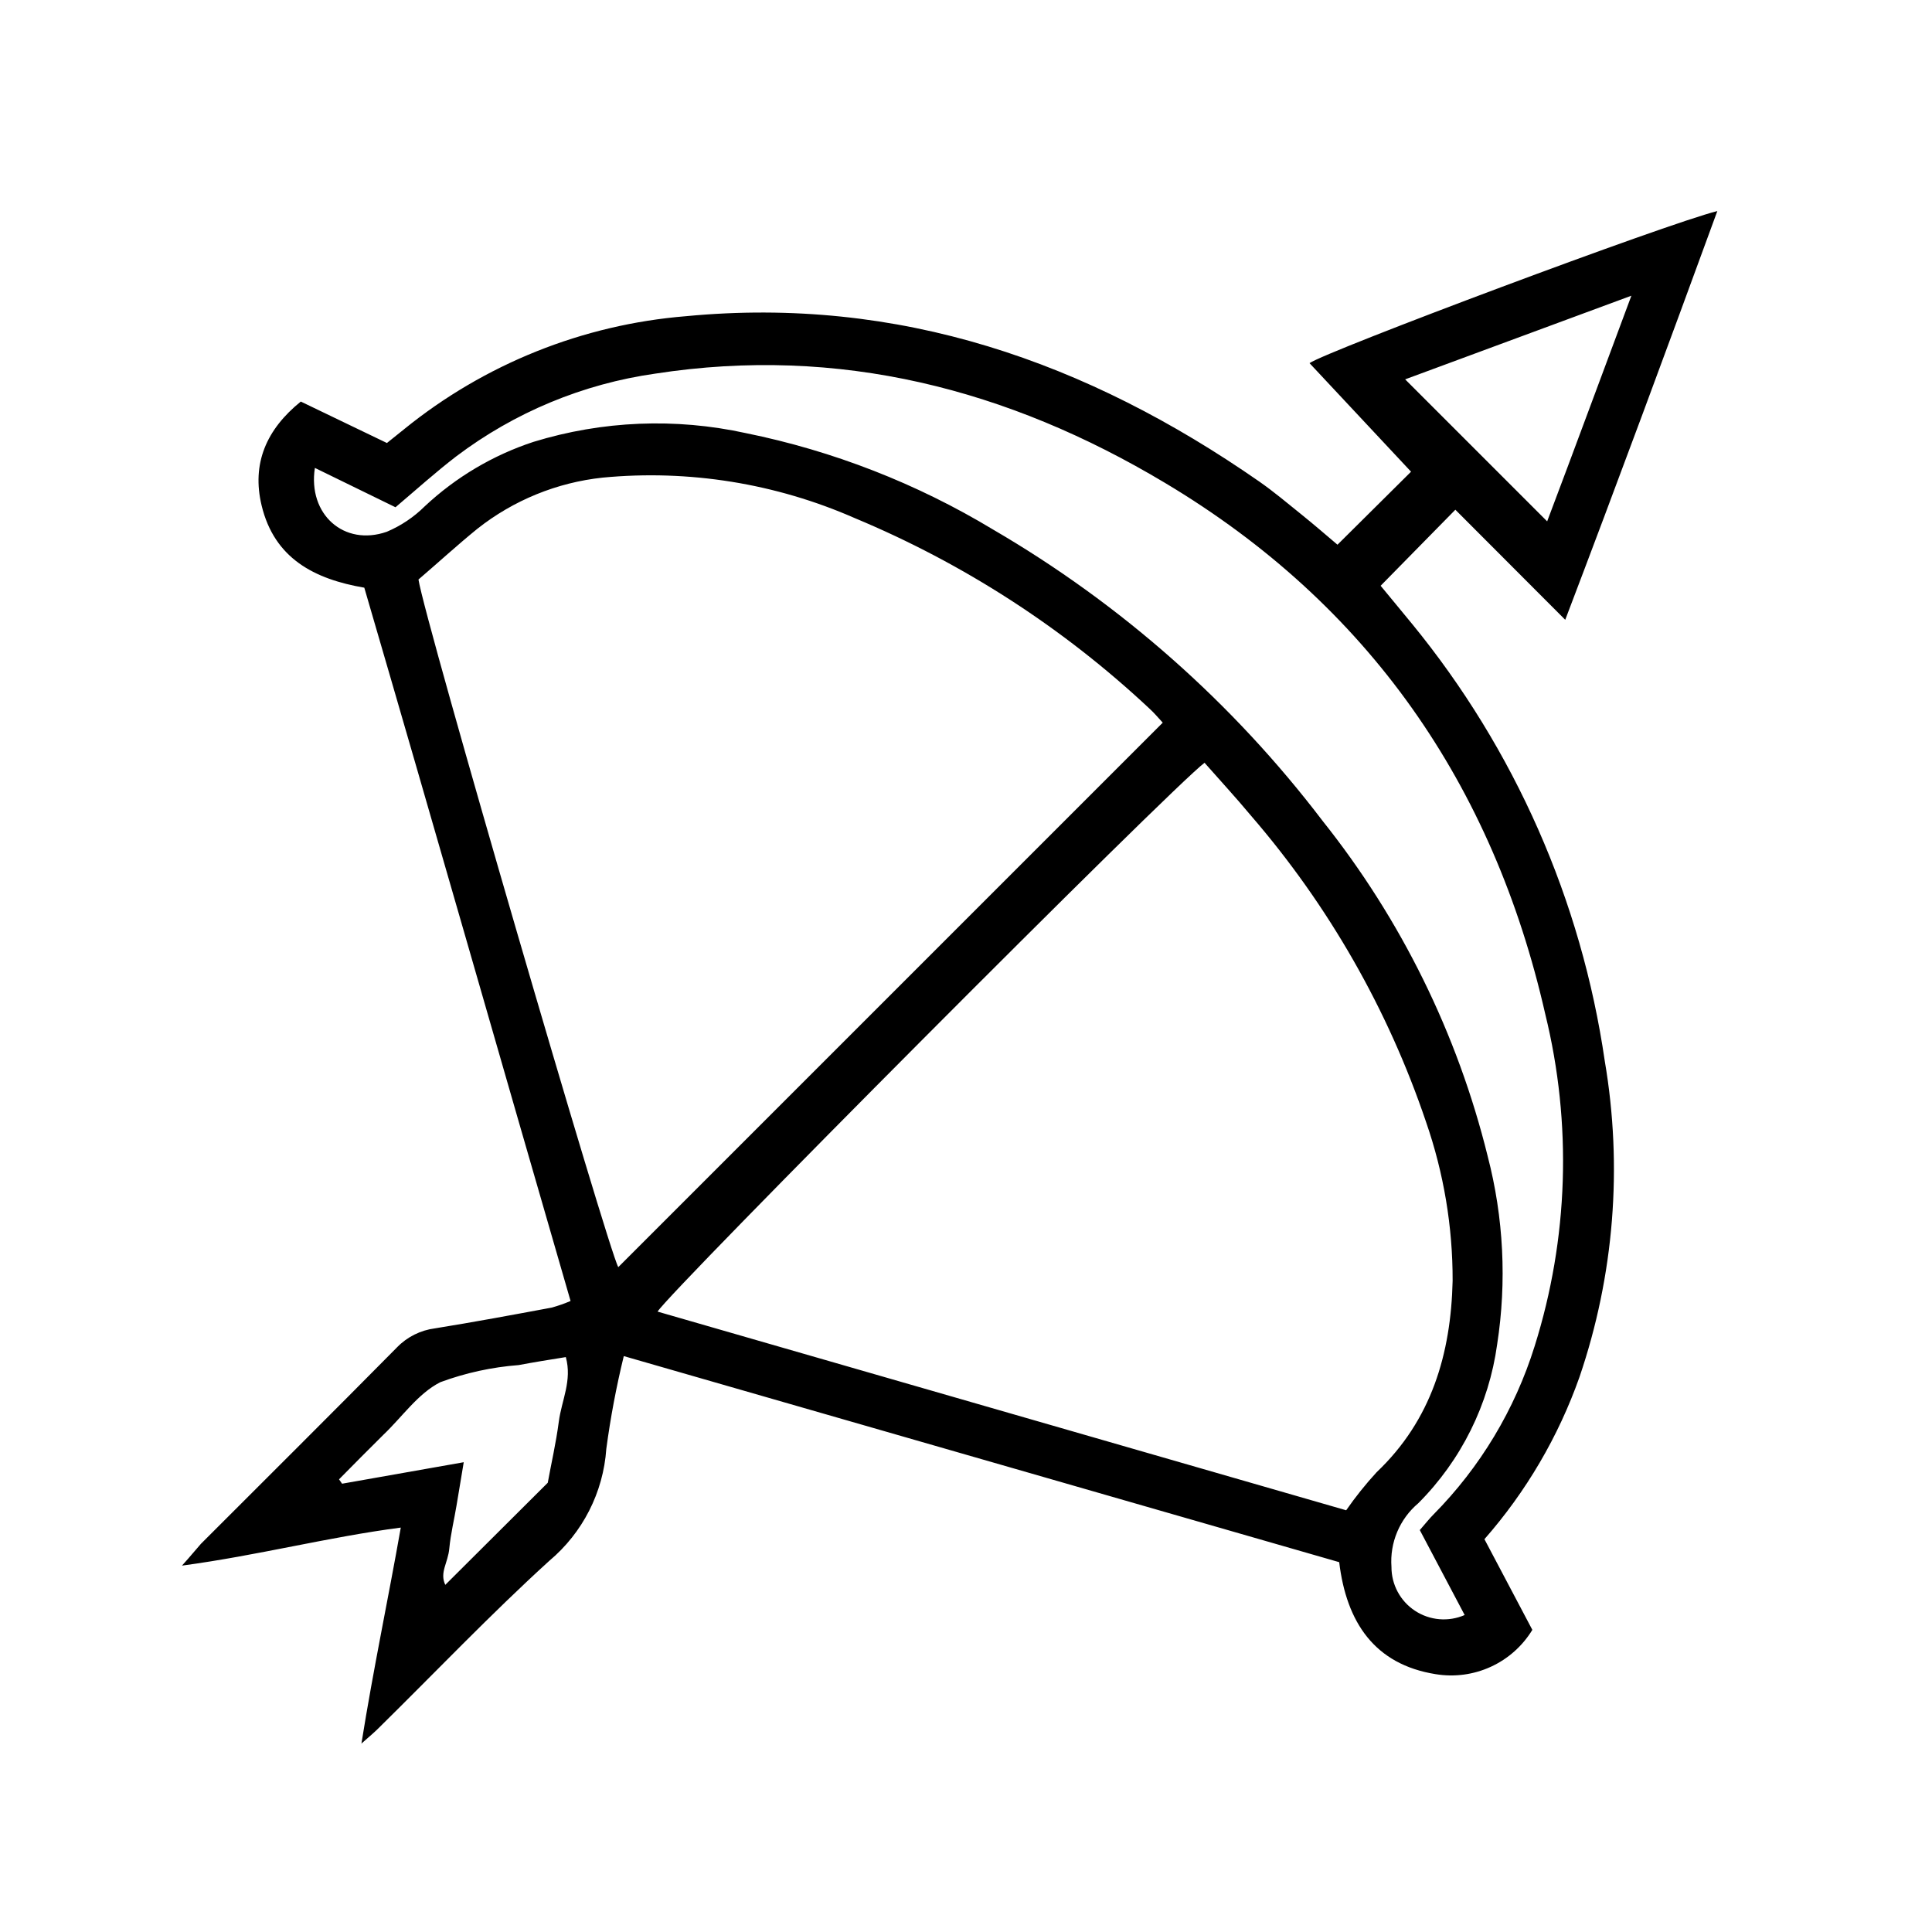 <?xml version="1.0" encoding="UTF-8"?>
<!-- Uploaded to: SVG Repo, www.svgrepo.com, Generator: SVG Repo Mixer Tools -->
<svg fill="#000000" width="800px" height="800px" version="1.1" viewBox="144 144 512 512" xmlns="http://www.w3.org/2000/svg">
 <path d="m309.31 503.38c-1.98 8.109-3.527 16.316-4.633 24.586-0.801 11.535-6.258 22.246-15.117 29.676-15.668 14.258-30.23 29.574-45.344 44.438-0.957 0.957-1.965 1.812-4.434 3.981 3.223-20.152 7.055-38.09 10.43-57.234-19.297 2.519-37.734 7.356-57.988 10.078 2.418-2.672 3.727-4.332 5.039-5.793 17.332-17.332 34.711-34.613 51.941-52.043v-0.004c2.691-2.773 6.246-4.551 10.078-5.039 10.328-1.664 20.605-3.578 30.883-5.492 1.719-0.469 3.402-1.059 5.039-1.762-18.441-63.582-36.273-126.1-54.664-189.03-13.25-2.266-23.832-7.758-27.207-21.766-2.672-11.082 1.211-20.152 10.379-27.559l22.824 10.984 4.586-3.68h-0.004c21.305-17.273 47.332-27.707 74.668-29.926 56.426-5.391 106.25 12.043 151.95 43.832 3.828 2.672 7.406 5.691 11.035 8.613 3.629 2.922 6.75 5.644 9.672 8.113l19.496-19.348-26.902-28.766c4.383-3.125 94.617-36.98 108.07-40.305-13.25 36.223-26.398 71.793-40.305 108.32l-29.121-29.172-19.801 20.152c2.469 3.023 5.441 6.551 8.312 10.078v-0.004c27.234 33.27 44.895 73.328 51.086 115.88 4.781 28.035 2.477 56.816-6.699 83.734-5.586 15.797-14.137 30.383-25.191 42.977l12.695 24.031c-2.613 4.289-6.453 7.703-11.023 9.793-4.57 2.094-9.66 2.769-14.617 1.945-16.121-2.57-23.629-13.703-25.543-29.676zm153.91-157.24c-8.516 6.297-141.87 140.21-144.95 145.45l182.48 52.648c2.453-3.535 5.148-6.902 8.059-10.074 14.609-13.855 19.699-31.488 20.152-50.734 0.035-14.336-2.352-28.574-7.051-42.117-10.066-29.781-25.805-57.324-46.352-81.113-4.031-4.84-8.262-9.422-12.344-14.059zm-208.32-48.566c1.562 10.531 50.383 177.95 52.949 182.23l144.29-144.29c-1.008-1.059-2.215-2.57-3.629-3.828-22.781-21.316-49.195-38.379-77.988-50.383-20.992-9.215-43.988-12.91-66.809-10.73-12.121 1.293-23.633 5.992-33.199 13.551-5.34 4.336-10.379 8.969-15.617 13.453zm265.36 251.91c1.461-1.664 2.469-2.973 3.629-4.133 12.371-12.504 21.562-27.797 26.801-44.586 8.98-28.527 9.957-58.973 2.82-88.016-13.805-60.809-46.855-108.57-100.76-140.77-41.562-24.887-86.402-36.477-135.07-28.969-19.156 2.711-37.309 10.254-52.75 21.914-5.441 4.18-10.531 8.766-16.121 13.504l-21.363-10.43c-1.914 12.344 7.758 20.859 19.043 16.93h0.004c3.758-1.586 7.18-3.879 10.074-6.754 8.25-7.723 18.082-13.551 28.82-17.078 18.246-5.606 37.629-6.402 56.273-2.316 23.133 4.703 45.289 13.344 65.496 25.543 33.91 19.754 63.598 46 87.359 77.234 20.805 26.109 35.723 56.41 43.73 88.82 4.234 16.281 5.09 33.254 2.519 49.879-2.191 15.941-9.531 30.734-20.906 42.117-4.934 4.164-7.578 10.438-7.106 16.879-0.016 4.68 2.336 9.055 6.246 11.625 3.914 2.57 8.859 2.992 13.152 1.121zm56.074-327.12-59.953 22.168 37.633 37.633c7.207-19.043 14.41-38.641 22.32-59.801zm-309.44 309.14c-0.754 4.684-1.359 8.062-1.914 11.488-0.555 3.426-1.562 7.559-1.914 11.387-0.352 3.828-2.621 6.348-1.059 9.621l27.156-27.055c0.906-5.039 2.168-10.43 2.922-16.172 0.754-5.742 3.578-10.883 1.863-17.129-4.434 0.707-8.465 1.359-12.496 2.117h0.004c-7.098 0.543-14.082 2.066-20.758 4.531-5.894 2.973-10.078 9.168-15.113 13.957-3.93 3.879-7.859 7.859-11.738 11.789l0.805 1.16z"/>
</svg>
